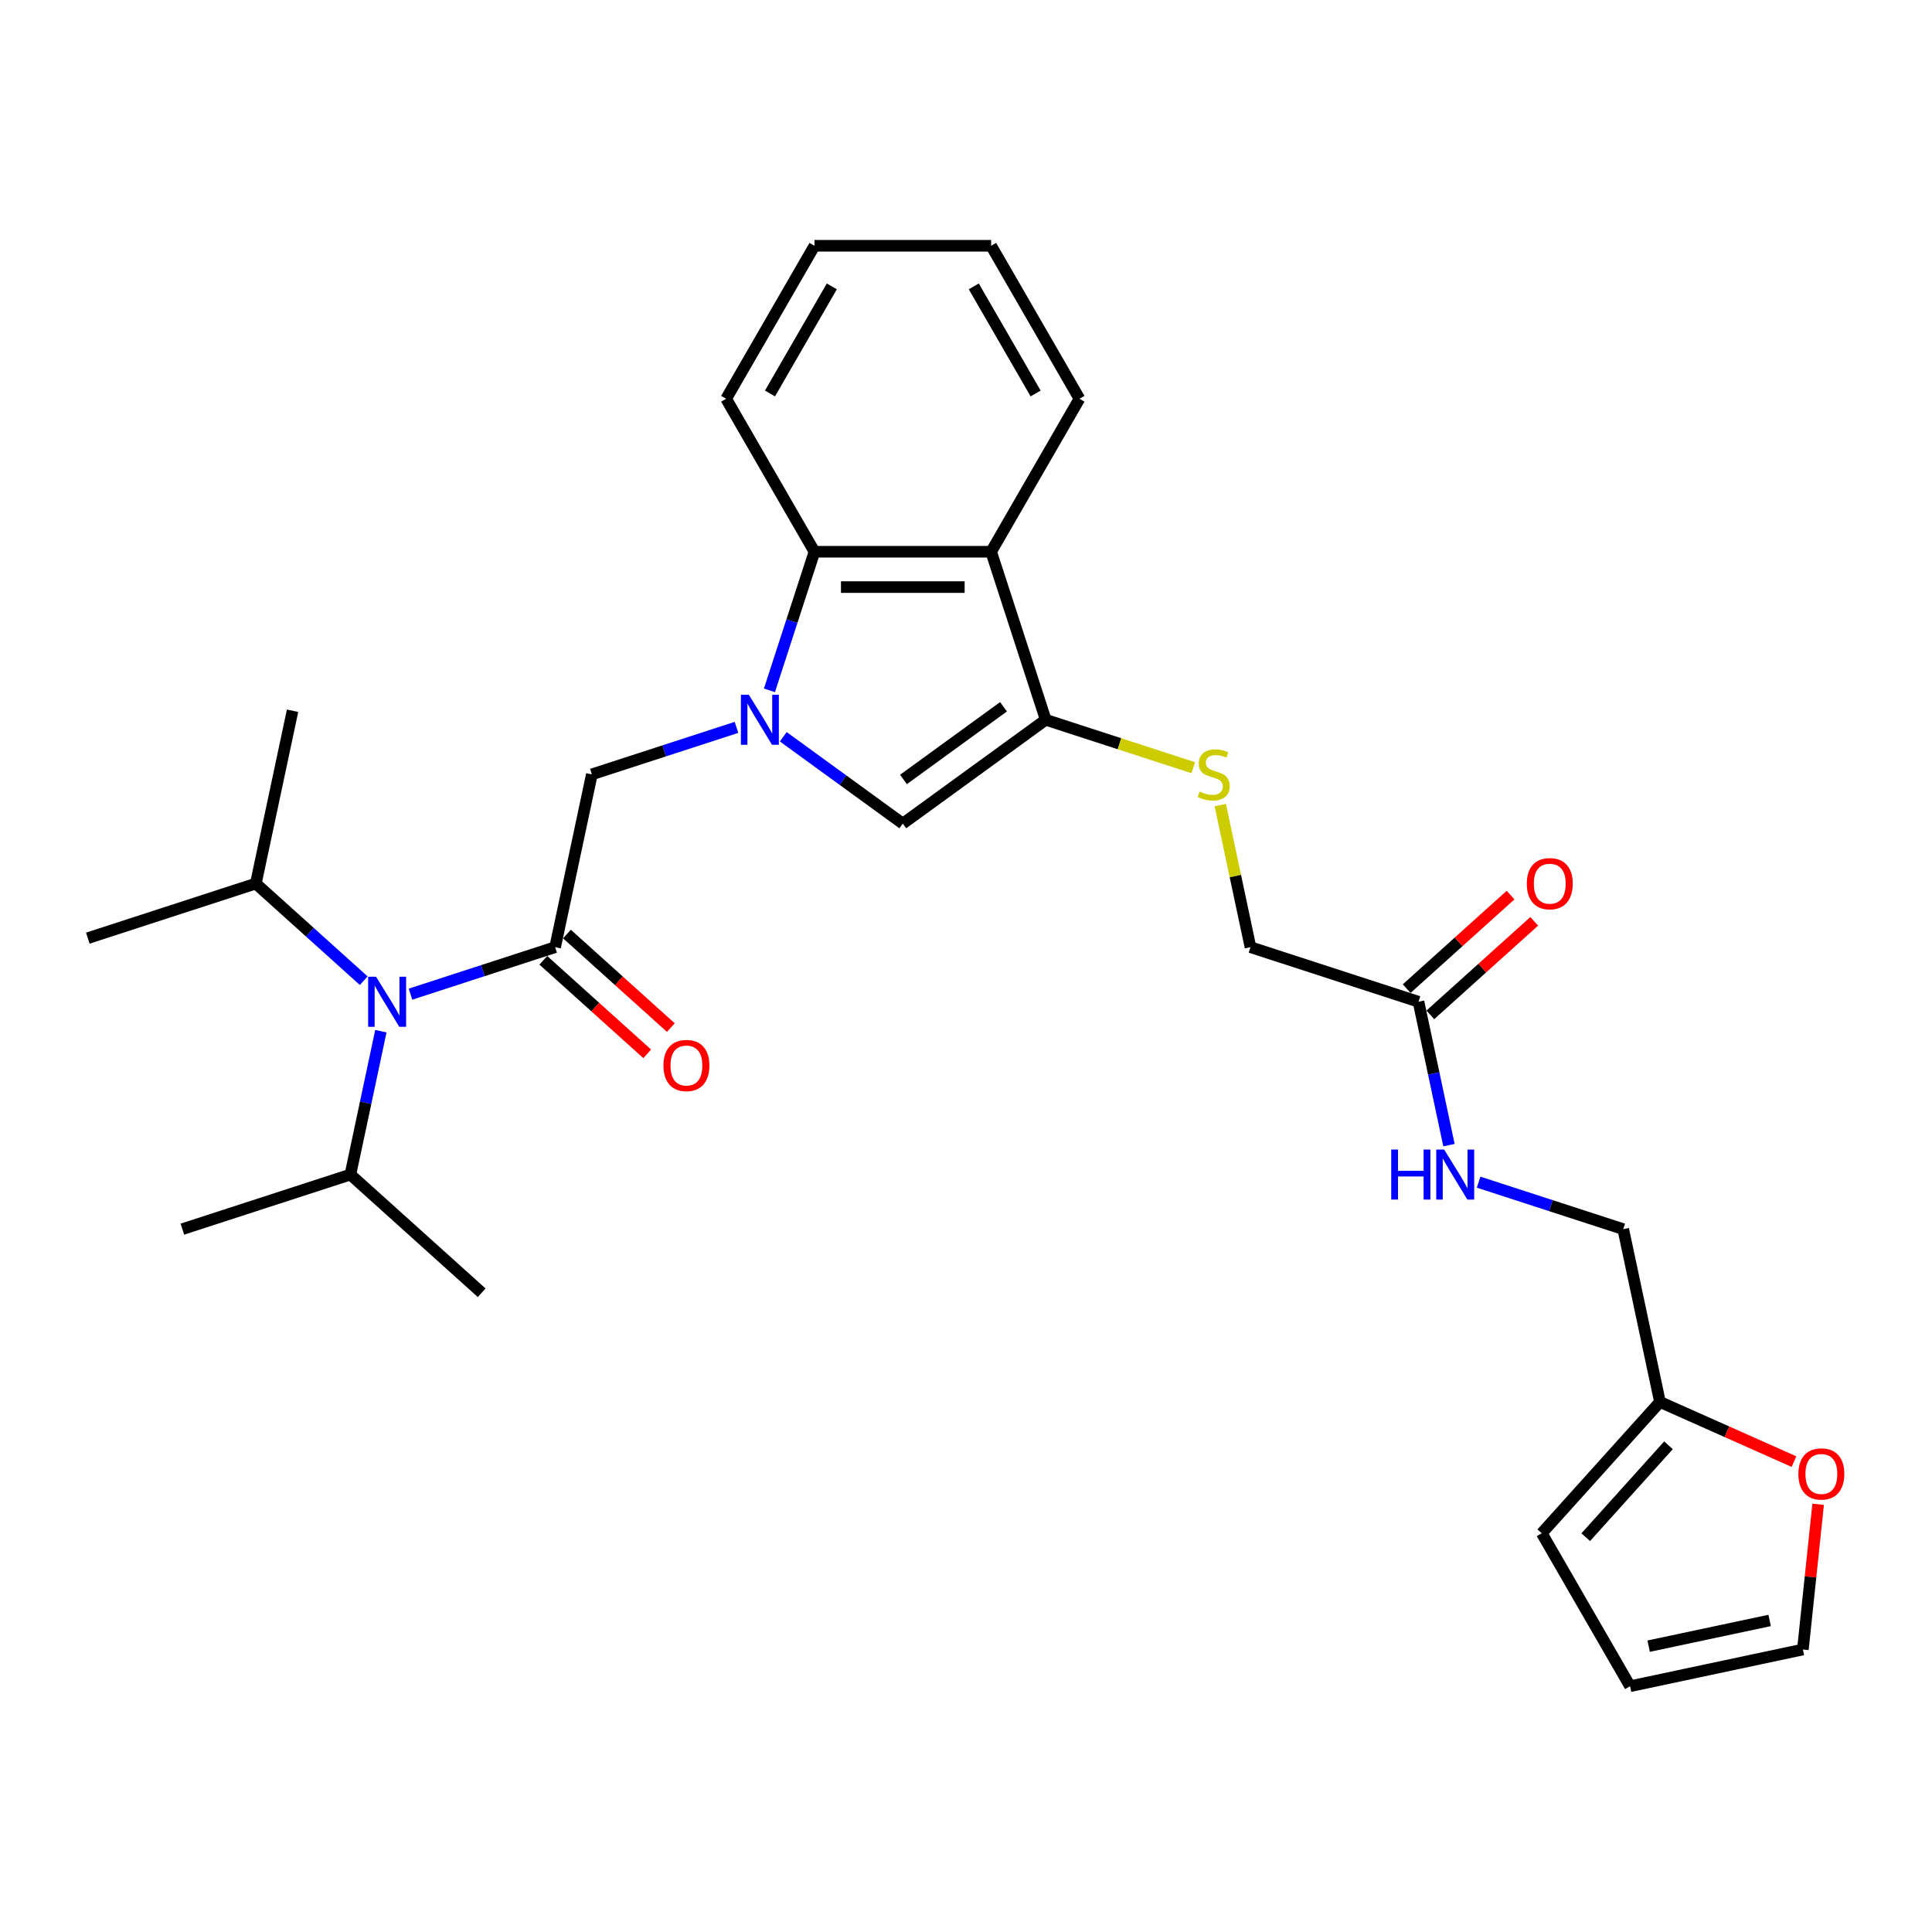 <?xml version='1.0' encoding='iso-8859-1'?>
<svg version='1.1' baseProfile='full'
              xmlns='http://www.w3.org/2000/svg'
                      xmlns:rdkit='http://www.rdkit.org/xml'
                      xmlns:xlink='http://www.w3.org/1999/xlink'
                  xml:space='preserve'
width='1000px' height='1000px' viewBox='0 0 1000 1000'>
<!-- END OF HEADER -->
<rect style='opacity:1.0;fill:#FFFFFF;stroke:none' width='1000' height='1000' x='0' y='0'> </rect>
<path class='bond-2' d='M 405.42,381.349 L 436.355,403.824' style='fill:none;fill-rule:evenodd;stroke:#0000FF;stroke-width:6px;stroke-linecap:butt;stroke-linejoin:miter;stroke-opacity:1' />
<path class='bond-2' d='M 436.355,403.824 L 467.29,426.3' style='fill:none;fill-rule:evenodd;stroke:#000000;stroke-width:6px;stroke-linecap:butt;stroke-linejoin:miter;stroke-opacity:1' />
<path class='bond-4' d='M 398.263,357.319 L 409.916,321.454' style='fill:none;fill-rule:evenodd;stroke:#0000FF;stroke-width:6px;stroke-linecap:butt;stroke-linejoin:miter;stroke-opacity:1' />
<path class='bond-4' d='M 409.916,321.454 L 421.57,285.588' style='fill:none;fill-rule:evenodd;stroke:#000000;stroke-width:6px;stroke-linecap:butt;stroke-linejoin:miter;stroke-opacity:1' />
<path class='bond-5' d='M 381.207,376.487 L 343.778,388.648' style='fill:none;fill-rule:evenodd;stroke:#0000FF;stroke-width:6px;stroke-linecap:butt;stroke-linejoin:miter;stroke-opacity:1' />
<path class='bond-5' d='M 343.778,388.648 L 306.349,400.809' style='fill:none;fill-rule:evenodd;stroke:#000000;stroke-width:6px;stroke-linecap:butt;stroke-linejoin:miter;stroke-opacity:1' />
<path class='bond-0' d='M 287.337,490.251 L 306.349,400.809' style='fill:none;fill-rule:evenodd;stroke:#000000;stroke-width:6px;stroke-linecap:butt;stroke-linejoin:miter;stroke-opacity:1' />
<path class='bond-6' d='M 287.337,490.251 L 249.908,502.413' style='fill:none;fill-rule:evenodd;stroke:#000000;stroke-width:6px;stroke-linecap:butt;stroke-linejoin:miter;stroke-opacity:1' />
<path class='bond-6' d='M 249.908,502.413 L 212.479,514.574' style='fill:none;fill-rule:evenodd;stroke:#0000FF;stroke-width:6px;stroke-linecap:butt;stroke-linejoin:miter;stroke-opacity:1' />
<path class='bond-10' d='M 281.219,497.047 L 308.109,521.258' style='fill:none;fill-rule:evenodd;stroke:#000000;stroke-width:6px;stroke-linecap:butt;stroke-linejoin:miter;stroke-opacity:1' />
<path class='bond-10' d='M 308.109,521.258 L 334.999,545.47' style='fill:none;fill-rule:evenodd;stroke:#FF0000;stroke-width:6px;stroke-linecap:butt;stroke-linejoin:miter;stroke-opacity:1' />
<path class='bond-10' d='M 293.456,483.456 L 320.346,507.668' style='fill:none;fill-rule:evenodd;stroke:#000000;stroke-width:6px;stroke-linecap:butt;stroke-linejoin:miter;stroke-opacity:1' />
<path class='bond-10' d='M 320.346,507.668 L 347.236,531.88' style='fill:none;fill-rule:evenodd;stroke:#FF0000;stroke-width:6px;stroke-linecap:butt;stroke-linejoin:miter;stroke-opacity:1' />
<path class='bond-1' d='M 541.266,372.553 L 467.29,426.3' style='fill:none;fill-rule:evenodd;stroke:#000000;stroke-width:6px;stroke-linecap:butt;stroke-linejoin:miter;stroke-opacity:1' />
<path class='bond-1' d='M 519.42,365.82 L 467.637,403.443' style='fill:none;fill-rule:evenodd;stroke:#000000;stroke-width:6px;stroke-linecap:butt;stroke-linejoin:miter;stroke-opacity:1' />
<path class='bond-7' d='M 541.266,372.553 L 579.454,384.961' style='fill:none;fill-rule:evenodd;stroke:#000000;stroke-width:6px;stroke-linecap:butt;stroke-linejoin:miter;stroke-opacity:1' />
<path class='bond-7' d='M 579.454,384.961 L 617.642,397.369' style='fill:none;fill-rule:evenodd;stroke:#CCCC00;stroke-width:6px;stroke-linecap:butt;stroke-linejoin:miter;stroke-opacity:1' />
<path class='bond-29' d='M 541.266,372.553 L 513.01,285.588' style='fill:none;fill-rule:evenodd;stroke:#000000;stroke-width:6px;stroke-linecap:butt;stroke-linejoin:miter;stroke-opacity:1' />
<path class='bond-3' d='M 513.01,285.588 L 421.57,285.588' style='fill:none;fill-rule:evenodd;stroke:#000000;stroke-width:6px;stroke-linecap:butt;stroke-linejoin:miter;stroke-opacity:1' />
<path class='bond-3' d='M 499.294,303.876 L 435.286,303.876' style='fill:none;fill-rule:evenodd;stroke:#000000;stroke-width:6px;stroke-linecap:butt;stroke-linejoin:miter;stroke-opacity:1' />
<path class='bond-21' d='M 513.01,285.588 L 558.73,206.399' style='fill:none;fill-rule:evenodd;stroke:#000000;stroke-width:6px;stroke-linecap:butt;stroke-linejoin:miter;stroke-opacity:1' />
<path class='bond-22' d='M 421.57,285.588 L 375.85,206.399' style='fill:none;fill-rule:evenodd;stroke:#000000;stroke-width:6px;stroke-linecap:butt;stroke-linejoin:miter;stroke-opacity:1' />
<path class='bond-19' d='M 197.134,533.742 L 189.248,570.846' style='fill:none;fill-rule:evenodd;stroke:#0000FF;stroke-width:6px;stroke-linecap:butt;stroke-linejoin:miter;stroke-opacity:1' />
<path class='bond-19' d='M 189.248,570.846 L 181.361,607.95' style='fill:none;fill-rule:evenodd;stroke:#000000;stroke-width:6px;stroke-linecap:butt;stroke-linejoin:miter;stroke-opacity:1' />
<path class='bond-20' d='M 188.266,507.607 L 160.342,482.465' style='fill:none;fill-rule:evenodd;stroke:#0000FF;stroke-width:6px;stroke-linecap:butt;stroke-linejoin:miter;stroke-opacity:1' />
<path class='bond-20' d='M 160.342,482.465 L 132.419,457.322' style='fill:none;fill-rule:evenodd;stroke:#000000;stroke-width:6px;stroke-linecap:butt;stroke-linejoin:miter;stroke-opacity:1' />
<path class='bond-17' d='M 631.609,416.702 L 639.426,453.476' style='fill:none;fill-rule:evenodd;stroke:#CCCC00;stroke-width:6px;stroke-linecap:butt;stroke-linejoin:miter;stroke-opacity:1' />
<path class='bond-17' d='M 639.426,453.476 L 647.242,490.251' style='fill:none;fill-rule:evenodd;stroke:#000000;stroke-width:6px;stroke-linecap:butt;stroke-linejoin:miter;stroke-opacity:1' />
<path class='bond-8' d='M 734.207,518.508 L 647.242,490.251' style='fill:none;fill-rule:evenodd;stroke:#000000;stroke-width:6px;stroke-linecap:butt;stroke-linejoin:miter;stroke-opacity:1' />
<path class='bond-12' d='M 734.207,518.508 L 742.094,555.612' style='fill:none;fill-rule:evenodd;stroke:#000000;stroke-width:6px;stroke-linecap:butt;stroke-linejoin:miter;stroke-opacity:1' />
<path class='bond-12' d='M 742.094,555.612 L 749.98,592.716' style='fill:none;fill-rule:evenodd;stroke:#0000FF;stroke-width:6px;stroke-linecap:butt;stroke-linejoin:miter;stroke-opacity:1' />
<path class='bond-16' d='M 740.326,525.303 L 767.216,501.091' style='fill:none;fill-rule:evenodd;stroke:#000000;stroke-width:6px;stroke-linecap:butt;stroke-linejoin:miter;stroke-opacity:1' />
<path class='bond-16' d='M 767.216,501.091 L 794.106,476.879' style='fill:none;fill-rule:evenodd;stroke:#FF0000;stroke-width:6px;stroke-linecap:butt;stroke-linejoin:miter;stroke-opacity:1' />
<path class='bond-16' d='M 728.089,511.712 L 754.978,487.501' style='fill:none;fill-rule:evenodd;stroke:#000000;stroke-width:6px;stroke-linecap:butt;stroke-linejoin:miter;stroke-opacity:1' />
<path class='bond-16' d='M 754.978,487.501 L 781.868,463.289' style='fill:none;fill-rule:evenodd;stroke:#FF0000;stroke-width:6px;stroke-linecap:butt;stroke-linejoin:miter;stroke-opacity:1' />
<path class='bond-9' d='M 859.195,725.648 L 840.183,636.206' style='fill:none;fill-rule:evenodd;stroke:#000000;stroke-width:6px;stroke-linecap:butt;stroke-linejoin:miter;stroke-opacity:1' />
<path class='bond-11' d='M 859.195,725.648 L 893.875,741.089' style='fill:none;fill-rule:evenodd;stroke:#000000;stroke-width:6px;stroke-linecap:butt;stroke-linejoin:miter;stroke-opacity:1' />
<path class='bond-11' d='M 893.875,741.089 L 928.556,756.53' style='fill:none;fill-rule:evenodd;stroke:#FF0000;stroke-width:6px;stroke-linecap:butt;stroke-linejoin:miter;stroke-opacity:1' />
<path class='bond-13' d='M 859.195,725.648 L 798.009,793.601' style='fill:none;fill-rule:evenodd;stroke:#000000;stroke-width:6px;stroke-linecap:butt;stroke-linejoin:miter;stroke-opacity:1' />
<path class='bond-13' d='M 863.607,748.078 L 820.778,795.645' style='fill:none;fill-rule:evenodd;stroke:#000000;stroke-width:6px;stroke-linecap:butt;stroke-linejoin:miter;stroke-opacity:1' />
<path class='bond-14' d='M 941.07,778.623 L 937.121,816.201' style='fill:none;fill-rule:evenodd;stroke:#FF0000;stroke-width:6px;stroke-linecap:butt;stroke-linejoin:miter;stroke-opacity:1' />
<path class='bond-14' d='M 937.121,816.201 L 933.171,853.779' style='fill:none;fill-rule:evenodd;stroke:#000000;stroke-width:6px;stroke-linecap:butt;stroke-linejoin:miter;stroke-opacity:1' />
<path class='bond-18' d='M 765.325,611.883 L 802.754,624.045' style='fill:none;fill-rule:evenodd;stroke:#0000FF;stroke-width:6px;stroke-linecap:butt;stroke-linejoin:miter;stroke-opacity:1' />
<path class='bond-18' d='M 802.754,624.045 L 840.183,636.206' style='fill:none;fill-rule:evenodd;stroke:#000000;stroke-width:6px;stroke-linecap:butt;stroke-linejoin:miter;stroke-opacity:1' />
<path class='bond-15' d='M 798.009,793.601 L 843.729,872.791' style='fill:none;fill-rule:evenodd;stroke:#000000;stroke-width:6px;stroke-linecap:butt;stroke-linejoin:miter;stroke-opacity:1' />
<path class='bond-31' d='M 933.171,853.779 L 843.729,872.791' style='fill:none;fill-rule:evenodd;stroke:#000000;stroke-width:6px;stroke-linecap:butt;stroke-linejoin:miter;stroke-opacity:1' />
<path class='bond-31' d='M 915.953,838.743 L 853.343,852.051' style='fill:none;fill-rule:evenodd;stroke:#000000;stroke-width:6px;stroke-linecap:butt;stroke-linejoin:miter;stroke-opacity:1' />
<path class='bond-23' d='M 181.361,607.95 L 94.396,636.206' style='fill:none;fill-rule:evenodd;stroke:#000000;stroke-width:6px;stroke-linecap:butt;stroke-linejoin:miter;stroke-opacity:1' />
<path class='bond-24' d='M 181.361,607.95 L 249.314,669.135' style='fill:none;fill-rule:evenodd;stroke:#000000;stroke-width:6px;stroke-linecap:butt;stroke-linejoin:miter;stroke-opacity:1' />
<path class='bond-25' d='M 132.419,457.322 L 45.455,485.579' style='fill:none;fill-rule:evenodd;stroke:#000000;stroke-width:6px;stroke-linecap:butt;stroke-linejoin:miter;stroke-opacity:1' />
<path class='bond-26' d='M 132.419,457.322 L 151.431,367.881' style='fill:none;fill-rule:evenodd;stroke:#000000;stroke-width:6px;stroke-linecap:butt;stroke-linejoin:miter;stroke-opacity:1' />
<path class='bond-30' d='M 558.73,206.399 L 513.01,127.209' style='fill:none;fill-rule:evenodd;stroke:#000000;stroke-width:6px;stroke-linecap:butt;stroke-linejoin:miter;stroke-opacity:1' />
<path class='bond-30' d='M 536.034,203.664 L 504.03,148.232' style='fill:none;fill-rule:evenodd;stroke:#000000;stroke-width:6px;stroke-linecap:butt;stroke-linejoin:miter;stroke-opacity:1' />
<path class='bond-28' d='M 375.85,206.399 L 421.57,127.209' style='fill:none;fill-rule:evenodd;stroke:#000000;stroke-width:6px;stroke-linecap:butt;stroke-linejoin:miter;stroke-opacity:1' />
<path class='bond-28' d='M 398.546,203.664 L 430.55,148.232' style='fill:none;fill-rule:evenodd;stroke:#000000;stroke-width:6px;stroke-linecap:butt;stroke-linejoin:miter;stroke-opacity:1' />
<path class='bond-27' d='M 513.01,127.209 L 421.57,127.209' style='fill:none;fill-rule:evenodd;stroke:#000000;stroke-width:6px;stroke-linecap:butt;stroke-linejoin:miter;stroke-opacity:1' />
<path  class='atom-0' d='M 387.589 359.605
L 396.075 373.321
Q 396.916 374.674, 398.269 377.125
Q 399.623 379.575, 399.696 379.722
L 399.696 359.605
L 403.134 359.605
L 403.134 385.501
L 399.586 385.501
L 390.479 370.505
Q 389.418 368.749, 388.284 366.737
Q 387.187 364.726, 386.857 364.104
L 386.857 385.501
L 383.493 385.501
L 383.493 359.605
L 387.589 359.605
' fill='#0000FF'/>
<path  class='atom-7' d='M 194.648 505.56
L 203.134 519.276
Q 203.975 520.629, 205.328 523.08
Q 206.682 525.53, 206.755 525.677
L 206.755 505.56
L 210.193 505.56
L 210.193 531.456
L 206.645 531.456
L 197.538 516.46
Q 196.477 514.704, 195.343 512.692
Q 194.246 510.68, 193.917 510.059
L 193.917 531.456
L 190.552 531.456
L 190.552 505.56
L 194.648 505.56
' fill='#0000FF'/>
<path  class='atom-8' d='M 620.916 409.697
Q 621.208 409.807, 622.415 410.319
Q 623.622 410.831, 624.939 411.16
Q 626.292 411.453, 627.609 411.453
Q 630.06 411.453, 631.486 410.283
Q 632.913 409.076, 632.913 406.991
Q 632.913 405.564, 632.181 404.686
Q 631.486 403.809, 630.389 403.333
Q 629.292 402.858, 627.463 402.309
Q 625.159 401.614, 623.769 400.956
Q 622.415 400.297, 621.428 398.907
Q 620.477 397.518, 620.477 395.177
Q 620.477 391.921, 622.671 389.91
Q 624.903 387.898, 629.292 387.898
Q 632.291 387.898, 635.692 389.324
L 634.851 392.141
Q 631.742 390.861, 629.401 390.861
Q 626.878 390.861, 625.488 391.921
Q 624.098 392.946, 624.134 394.738
Q 624.134 396.128, 624.829 396.969
Q 625.561 397.81, 626.585 398.286
Q 627.646 398.761, 629.401 399.31
Q 631.742 400.041, 633.132 400.773
Q 634.522 401.504, 635.51 403.004
Q 636.534 404.467, 636.534 406.991
Q 636.534 410.575, 634.12 412.514
Q 631.742 414.416, 627.755 414.416
Q 625.451 414.416, 623.696 413.904
Q 621.976 413.428, 619.928 412.587
L 620.916 409.697
' fill='#CCCC00'/>
<path  class='atom-11' d='M 343.403 551.51
Q 343.403 545.292, 346.475 541.817
Q 349.548 538.342, 355.29 538.342
Q 361.033 538.342, 364.105 541.817
Q 367.177 545.292, 367.177 551.51
Q 367.177 557.801, 364.068 561.385
Q 360.96 564.933, 355.29 564.933
Q 349.584 564.933, 346.475 561.385
Q 343.403 557.837, 343.403 551.51
M 355.29 562.007
Q 359.24 562.007, 361.362 559.374
Q 363.52 556.704, 363.52 551.51
Q 363.52 546.426, 361.362 543.865
Q 359.24 541.268, 355.29 541.268
Q 351.34 541.268, 349.182 543.829
Q 347.061 546.389, 347.061 551.51
Q 347.061 556.74, 349.182 559.374
Q 351.34 562.007, 355.29 562.007
' fill='#FF0000'/>
<path  class='atom-12' d='M 930.842 762.913
Q 930.842 756.695, 933.914 753.221
Q 936.987 749.746, 942.729 749.746
Q 948.472 749.746, 951.544 753.221
Q 954.616 756.695, 954.616 762.913
Q 954.616 769.204, 951.507 772.789
Q 948.399 776.337, 942.729 776.337
Q 937.023 776.337, 933.914 772.789
Q 930.842 769.241, 930.842 762.913
M 942.729 773.411
Q 946.679 773.411, 948.801 770.777
Q 950.959 768.107, 950.959 762.913
Q 950.959 757.829, 948.801 755.269
Q 946.679 752.672, 942.729 752.672
Q 938.779 752.672, 936.621 755.232
Q 934.5 757.793, 934.5 762.913
Q 934.5 768.144, 936.621 770.777
Q 938.779 773.411, 942.729 773.411
' fill='#FF0000'/>
<path  class='atom-13' d='M 720.099 595.002
L 723.61 595.002
L 723.61 606.011
L 736.851 606.011
L 736.851 595.002
L 740.362 595.002
L 740.362 620.898
L 736.851 620.898
L 736.851 608.937
L 723.61 608.937
L 723.61 620.898
L 720.099 620.898
L 720.099 595.002
' fill='#0000FF'/>
<path  class='atom-13' d='M 747.494 595.002
L 755.98 608.718
Q 756.821 610.071, 758.175 612.522
Q 759.528 614.972, 759.601 615.119
L 759.601 595.002
L 763.039 595.002
L 763.039 620.898
L 759.491 620.898
L 750.384 605.901
Q 749.323 604.146, 748.189 602.134
Q 747.092 600.122, 746.763 599.501
L 746.763 620.898
L 743.398 620.898
L 743.398 595.002
L 747.494 595.002
' fill='#0000FF'/>
<path  class='atom-17' d='M 790.273 457.396
Q 790.273 451.178, 793.345 447.703
Q 796.418 444.228, 802.16 444.228
Q 807.903 444.228, 810.975 447.703
Q 814.047 451.178, 814.047 457.396
Q 814.047 463.687, 810.938 467.271
Q 807.83 470.819, 802.16 470.819
Q 796.454 470.819, 793.345 467.271
Q 790.273 463.723, 790.273 457.396
M 802.16 467.893
Q 806.11 467.893, 808.232 465.259
Q 810.39 462.589, 810.39 457.396
Q 810.39 452.312, 808.232 449.751
Q 806.11 447.154, 802.16 447.154
Q 798.21 447.154, 796.052 449.715
Q 793.931 452.275, 793.931 457.396
Q 793.931 462.626, 796.052 465.259
Q 798.21 467.893, 802.16 467.893
' fill='#FF0000'/>
</svg>

